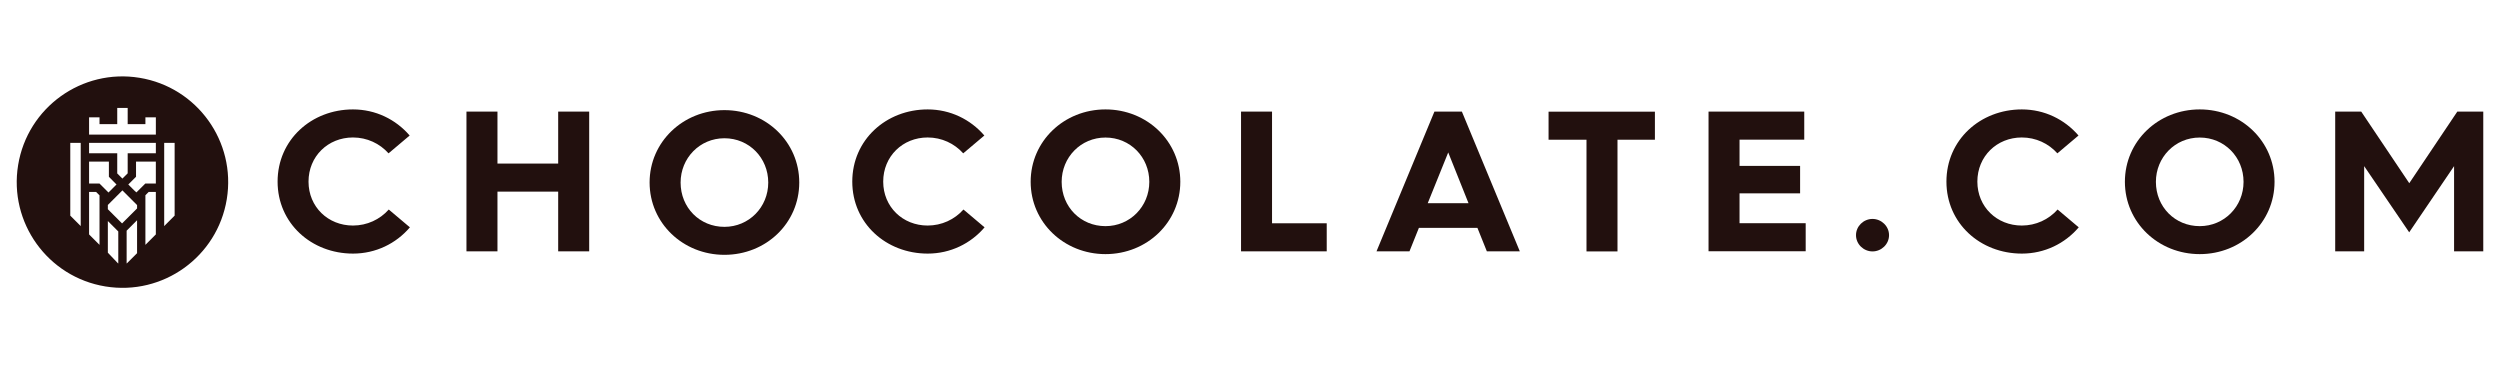 <svg xmlns="http://www.w3.org/2000/svg" fill="none" viewBox="0 0 351 52" height="52" width="351">
<path fill="#22100E" d="M19.594 10.924C27.684 12.25 33.166 19.882 31.84 27.971C30.514 36.059 22.881 41.542 14.792 40.216C6.703 38.89 1.22 31.258 2.546 23.169C3.872 15.08 11.505 9.598 19.594 10.924ZM24.518 30.275L23.053 31.741V20.06H24.518V30.275ZM17.138 31.369L19.245 29.265V28.788L19.137 28.683L17.188 26.73L15.235 28.683L15.142 28.776V29.374L17.138 31.369ZM19.153 27.013L18.86 26.75L18.013 25.903L19.098 24.819V22.687H21.88V24.233V25.333V25.771H20.415H20.4L19.153 27.013ZM20.416 16.477V17.429H17.926V15.152H16.46V17.429H13.972V16.477H12.506V17.429V18.894H13.972H20.416H21.882V17.429V16.477H20.416ZM9.867 30.275V20.06H11.333V31.741L9.867 30.275ZM21.882 20.06H12.506V21.522H16.46V24.351L17.188 25.073L17.926 24.336V21.522H21.882V20.06ZM15.232 27.029L13.972 25.771H12.506V22.687H15.288V24.819L16.357 25.903L15.232 27.029ZM15.142 31.032V35.478L16.57 36.977H16.607V32.497L15.142 31.032ZM17.779 36.977V32.389L19.244 30.922V35.548L17.815 36.977H17.779ZM20.415 27.409V34.378L21.88 32.912V26.945H20.88L20.415 27.409ZM12.506 26.945H13.491L13.972 27.425V34.378L12.506 32.912V26.945Z" clip-rule="evenodd" fill-rule="evenodd"></path>
<path fill="#22100E" d="M49.553 15.362C52.741 15.362 55.568 16.767 57.517 19.026L54.552 21.529C53.313 20.146 51.533 19.301 49.553 19.301C46.048 19.301 43.316 21.951 43.316 25.499C43.316 29.047 46.058 31.666 49.553 31.666C51.533 31.666 53.334 30.821 54.584 29.417L57.549 31.919C55.6 34.2 52.751 35.605 49.564 35.605C43.718 35.605 38.974 31.349 38.974 25.499C38.974 19.639 43.718 15.362 49.564 15.362H49.553Z"></path>
<path fill="#22100E" d="M65.491 15.668H69.844V22.965H78.369V15.668H82.722V35.288H78.369V26.904H69.844V35.288H65.491V15.668Z"></path>
<path fill="#22100E" d="M101.71 15.462C107.555 15.462 112.215 19.939 112.215 25.62C112.215 31.332 107.555 35.778 101.71 35.778C95.896 35.778 91.204 31.332 91.204 25.62C91.204 19.928 95.896 15.462 101.71 15.462ZM101.71 31.85C105.151 31.85 107.862 29.094 107.862 25.63C107.862 22.167 105.183 19.411 101.71 19.411C98.236 19.411 95.557 22.199 95.557 25.63C95.557 29.147 98.236 31.85 101.71 31.85Z"></path>
<path fill="#22100E" d="M130.239 15.362C133.427 15.362 136.255 16.767 138.203 19.026L135.238 21.529C133.999 20.146 132.22 19.301 130.239 19.301C126.734 19.301 124.002 21.951 124.002 25.499C124.002 29.047 126.745 31.666 130.239 31.666C132.22 31.666 134.02 30.821 135.27 29.417L138.235 31.919C136.286 34.2 133.438 35.605 130.25 35.605C124.404 35.605 119.66 31.349 119.66 25.499C119.66 19.639 124.404 15.362 130.25 15.362H130.239Z"></path>
<path fill="#22100E" d="M155.21 15.362C161.055 15.362 165.716 19.839 165.716 25.52C165.716 31.201 161.055 35.678 155.21 35.678C149.396 35.678 144.705 31.233 144.705 25.52C144.705 19.808 149.396 15.362 155.21 15.362ZM155.21 31.75C158.652 31.75 161.363 28.994 161.363 25.531C161.363 22.067 158.683 19.311 155.21 19.311C151.736 19.311 149.057 22.099 149.057 25.531C149.057 29.047 151.736 31.75 155.21 31.75Z"></path>
<path fill="#22100E" d="M174.242 15.668H178.594V31.349H186.272V35.288H174.242V15.668Z"></path>
<path fill="#22100E" d="M201.384 15.668H205.248L213.382 35.288H208.754L207.43 31.993H199.213L197.889 35.288H193.261L201.394 15.668H201.384ZM206.18 28.53L203.331 21.402L200.452 28.53H206.18Z"></path>
<path fill="#22100E" d="M222.754 19.617H217.418V15.679H232.349V19.617H227.096V35.299H222.744V19.617H222.754Z"></path>
<path fill="#22100E" d="M239.879 15.668H253.317V19.607H244.231V23.292H252.734V27.146H244.231V31.338H253.518V35.276H239.879V15.658V15.668Z"></path>
<path fill="#22100E" d="M262.901 30.737C264.14 30.737 265.221 31.75 265.221 33.017C265.221 34.285 264.151 35.299 262.901 35.299C261.652 35.299 260.583 34.285 260.583 33.017C260.583 31.75 261.652 30.737 262.901 30.737Z"></path>
<path fill="#22100E" d="M283.859 15.362C287.047 15.362 289.874 16.766 291.822 19.026L288.857 21.529C287.618 20.145 285.839 19.301 283.859 19.301C280.353 19.301 277.621 21.951 277.621 25.499C277.621 29.047 280.364 31.666 283.859 31.666C285.839 31.666 287.639 30.821 288.888 29.416L291.854 31.919C289.905 34.2 287.057 35.605 283.869 35.605C278.023 35.605 273.279 31.349 273.279 25.499C273.279 19.639 278.023 15.362 283.869 15.362H283.859Z"></path>
<path fill="#22100E" d="M308.841 15.362C314.687 15.362 319.346 19.839 319.346 25.52C319.346 31.201 314.687 35.678 308.841 35.678C303.027 35.678 298.335 31.233 298.335 25.52C298.335 19.808 303.027 15.362 308.841 15.362ZM308.841 31.75C312.282 31.75 314.994 28.994 314.994 25.531C314.994 22.067 312.315 19.311 308.841 19.311C305.367 19.311 302.688 22.099 302.688 25.531C302.688 29.047 305.367 31.75 308.841 31.75Z"></path>
<path fill="#22100E" d="M331.515 15.668L338.261 25.721L345.007 15.668H348.651V35.288H344.552V23.324L338.251 32.616L331.928 23.324V35.288H327.862V15.668H331.515Z"></path>
</svg>
